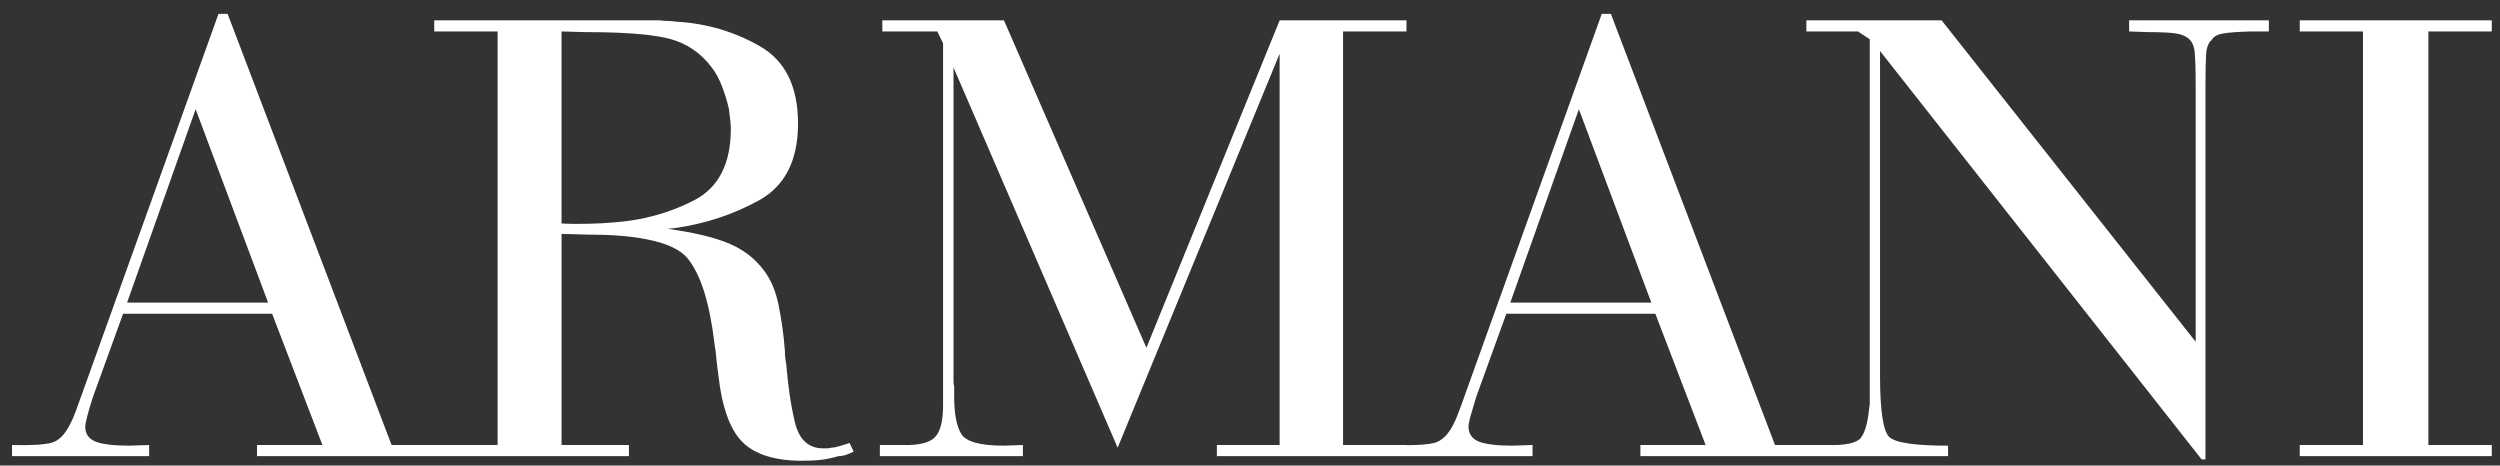 <svg width="145" height="27" viewBox="0 0 145 27" fill="none" xmlns="http://www.w3.org/2000/svg">
<rect x="0" y="0" width="145" height="27" fill="#333333" stroke="none"/>
<path fill-rule="evenodd" clip-rule="evenodd" d="M123.49 1.824L124.587 1.862C125.338 1.862 125.887 1.891 126.196 1.939C126.512 1.988 126.744 2.084 126.898 2.209C127.101 2.354 127.235 2.604 127.283 2.941C127.322 3.288 127.35 3.961 127.35 4.972V19.823L112.613 1.18H104.77V1.825H107.764L108.446 2.277V23.424C108.446 23.472 108.437 23.529 108.428 23.577C108.42 23.625 108.409 23.664 108.409 23.692C108.332 24.521 108.168 25.087 107.927 25.397C107.687 25.694 107.051 25.84 106.021 25.811H102.951L93.431 0.804H92.902L91.69 4.182L84.943 22.971C84.828 23.317 84.701 23.636 84.605 23.895C84.509 24.165 84.404 24.406 84.306 24.598C83.999 25.205 83.634 25.57 83.2 25.685C82.863 25.772 82.324 25.82 81.574 25.82V25.811H77.898V1.824H81.575V1.179H74.221L66.492 20.17L58.23 1.179H51.175V1.824H54.361L54.698 2.507V23.5C54.698 24.434 54.534 25.069 54.207 25.377C53.88 25.694 53.245 25.84 52.312 25.81H51.032V26.455H59.328V25.81L58.231 25.848C56.836 25.848 56.007 25.617 55.738 25.145C55.478 24.683 55.343 23.982 55.343 23.047V22.741V22.442C55.316 22.335 55.303 22.225 55.304 22.114V3.913L64.824 25.964L74.218 3.114V25.811H70.579V26.455H88.887V25.811L87.713 25.849C86.799 25.849 86.154 25.762 85.76 25.609C85.374 25.445 85.173 25.146 85.173 24.752C85.173 24.627 85.21 24.424 85.286 24.147C85.365 23.868 85.48 23.482 85.624 23.01L87.366 18.198H96.01L98.926 25.811H95.143V26.455H112.988V25.849C111.073 25.849 109.928 25.685 109.571 25.338C109.225 25.002 109.042 23.819 109.042 21.797V2.959L127.696 26.647H127.917V5.01C127.917 4.048 127.936 3.422 127.956 3.114C127.975 2.816 128.063 2.565 128.187 2.392C128.207 2.392 128.235 2.373 128.244 2.354C128.261 2.325 128.28 2.299 128.303 2.276C128.427 2.103 128.639 1.988 128.947 1.939C129.246 1.891 129.776 1.843 130.535 1.824H131.594V1.179H123.489L123.49 1.824ZM91.689 17.552H87.597L91.573 6.339L91.689 6.637L95.778 17.552L91.689 17.552ZM144.523 1.824V1.179H133.386V1.824H137.053V25.811H133.386V26.455H144.523V25.811H140.846V1.824H144.523ZM48.653 25.887C48.489 25.935 48.346 25.964 48.22 25.964C48.143 25.983 48.066 26.003 47.989 26.003H47.728C46.901 26.003 46.352 25.502 46.112 24.521C45.871 23.54 45.707 22.402 45.601 21.113C45.582 20.988 45.553 20.862 45.544 20.737C45.534 20.613 45.524 20.478 45.524 20.353C45.459 19.477 45.34 18.605 45.168 17.743C45.005 16.907 44.716 16.222 44.312 15.694C43.812 15.01 43.137 14.491 42.31 14.135C41.483 13.778 40.279 13.49 38.71 13.268C38.788 13.268 38.855 13.258 38.922 13.249C38.988 13.237 39.056 13.231 39.124 13.23C40.924 12.98 42.56 12.431 44.052 11.603C45.544 10.765 46.285 9.283 46.285 7.166C46.285 5.02 45.544 3.517 44.071 2.681C42.599 1.834 40.972 1.353 39.201 1.256C39.042 1.228 38.881 1.216 38.72 1.217C38.566 1.217 38.403 1.198 38.258 1.179H25.186V1.824H28.862V25.811H22.712L13.202 0.804H12.673L11.46 4.182L4.713 22.971C4.588 23.317 4.472 23.636 4.376 23.895C4.28 24.165 4.174 24.406 4.069 24.598C3.77 25.205 3.404 25.57 2.972 25.685C2.548 25.792 1.787 25.84 0.699 25.811V26.455H8.65V25.811L7.475 25.849C6.57 25.849 5.925 25.762 5.532 25.609C5.136 25.445 4.944 25.146 4.944 24.752C4.944 24.627 4.983 24.424 5.06 24.147C5.126 23.868 5.243 23.482 5.396 23.01L7.138 18.198H15.783L18.7 25.811H14.907V26.455H36.478V25.811H32.57V13.566L34.052 13.606C35.419 13.606 36.565 13.691 37.479 13.875C38.653 14.097 39.462 14.472 39.886 14.992C40.637 15.915 41.156 17.552 41.435 19.9C41.484 20.199 41.531 20.507 41.551 20.814C41.58 21.113 41.617 21.432 41.666 21.758C41.868 23.597 42.33 24.897 43.052 25.628C43.764 26.349 44.929 26.724 46.517 26.724C46.921 26.724 47.296 26.707 47.633 26.668C47.97 26.628 48.306 26.552 48.634 26.456C48.788 26.456 48.933 26.428 49.077 26.379C49.225 26.327 49.369 26.266 49.51 26.196L49.279 25.695C49.028 25.772 48.816 25.84 48.653 25.887ZM11.46 17.552H7.37L11.345 6.339L11.46 6.637L15.551 17.552L11.46 17.552ZM35.678 12.893C35.148 12.941 34.61 12.97 34.08 12.98C33.56 12.99 33.051 12.99 32.569 12.961V1.824L33.898 1.862C35.351 1.862 36.544 1.91 37.479 2.016C38.037 2.084 38.499 2.161 38.865 2.257C39.846 2.526 40.655 3.075 41.281 3.913C41.512 4.211 41.714 4.577 41.877 5.01C42.041 5.434 42.176 5.867 42.273 6.3C42.292 6.492 42.32 6.704 42.349 6.907C42.369 7.099 42.388 7.291 42.388 7.475C42.388 9.486 41.685 10.873 40.28 11.605C39.394 12.064 38.452 12.406 37.479 12.625C36.891 12.759 36.294 12.845 35.678 12.893Z" fill="white"/>
</svg>

